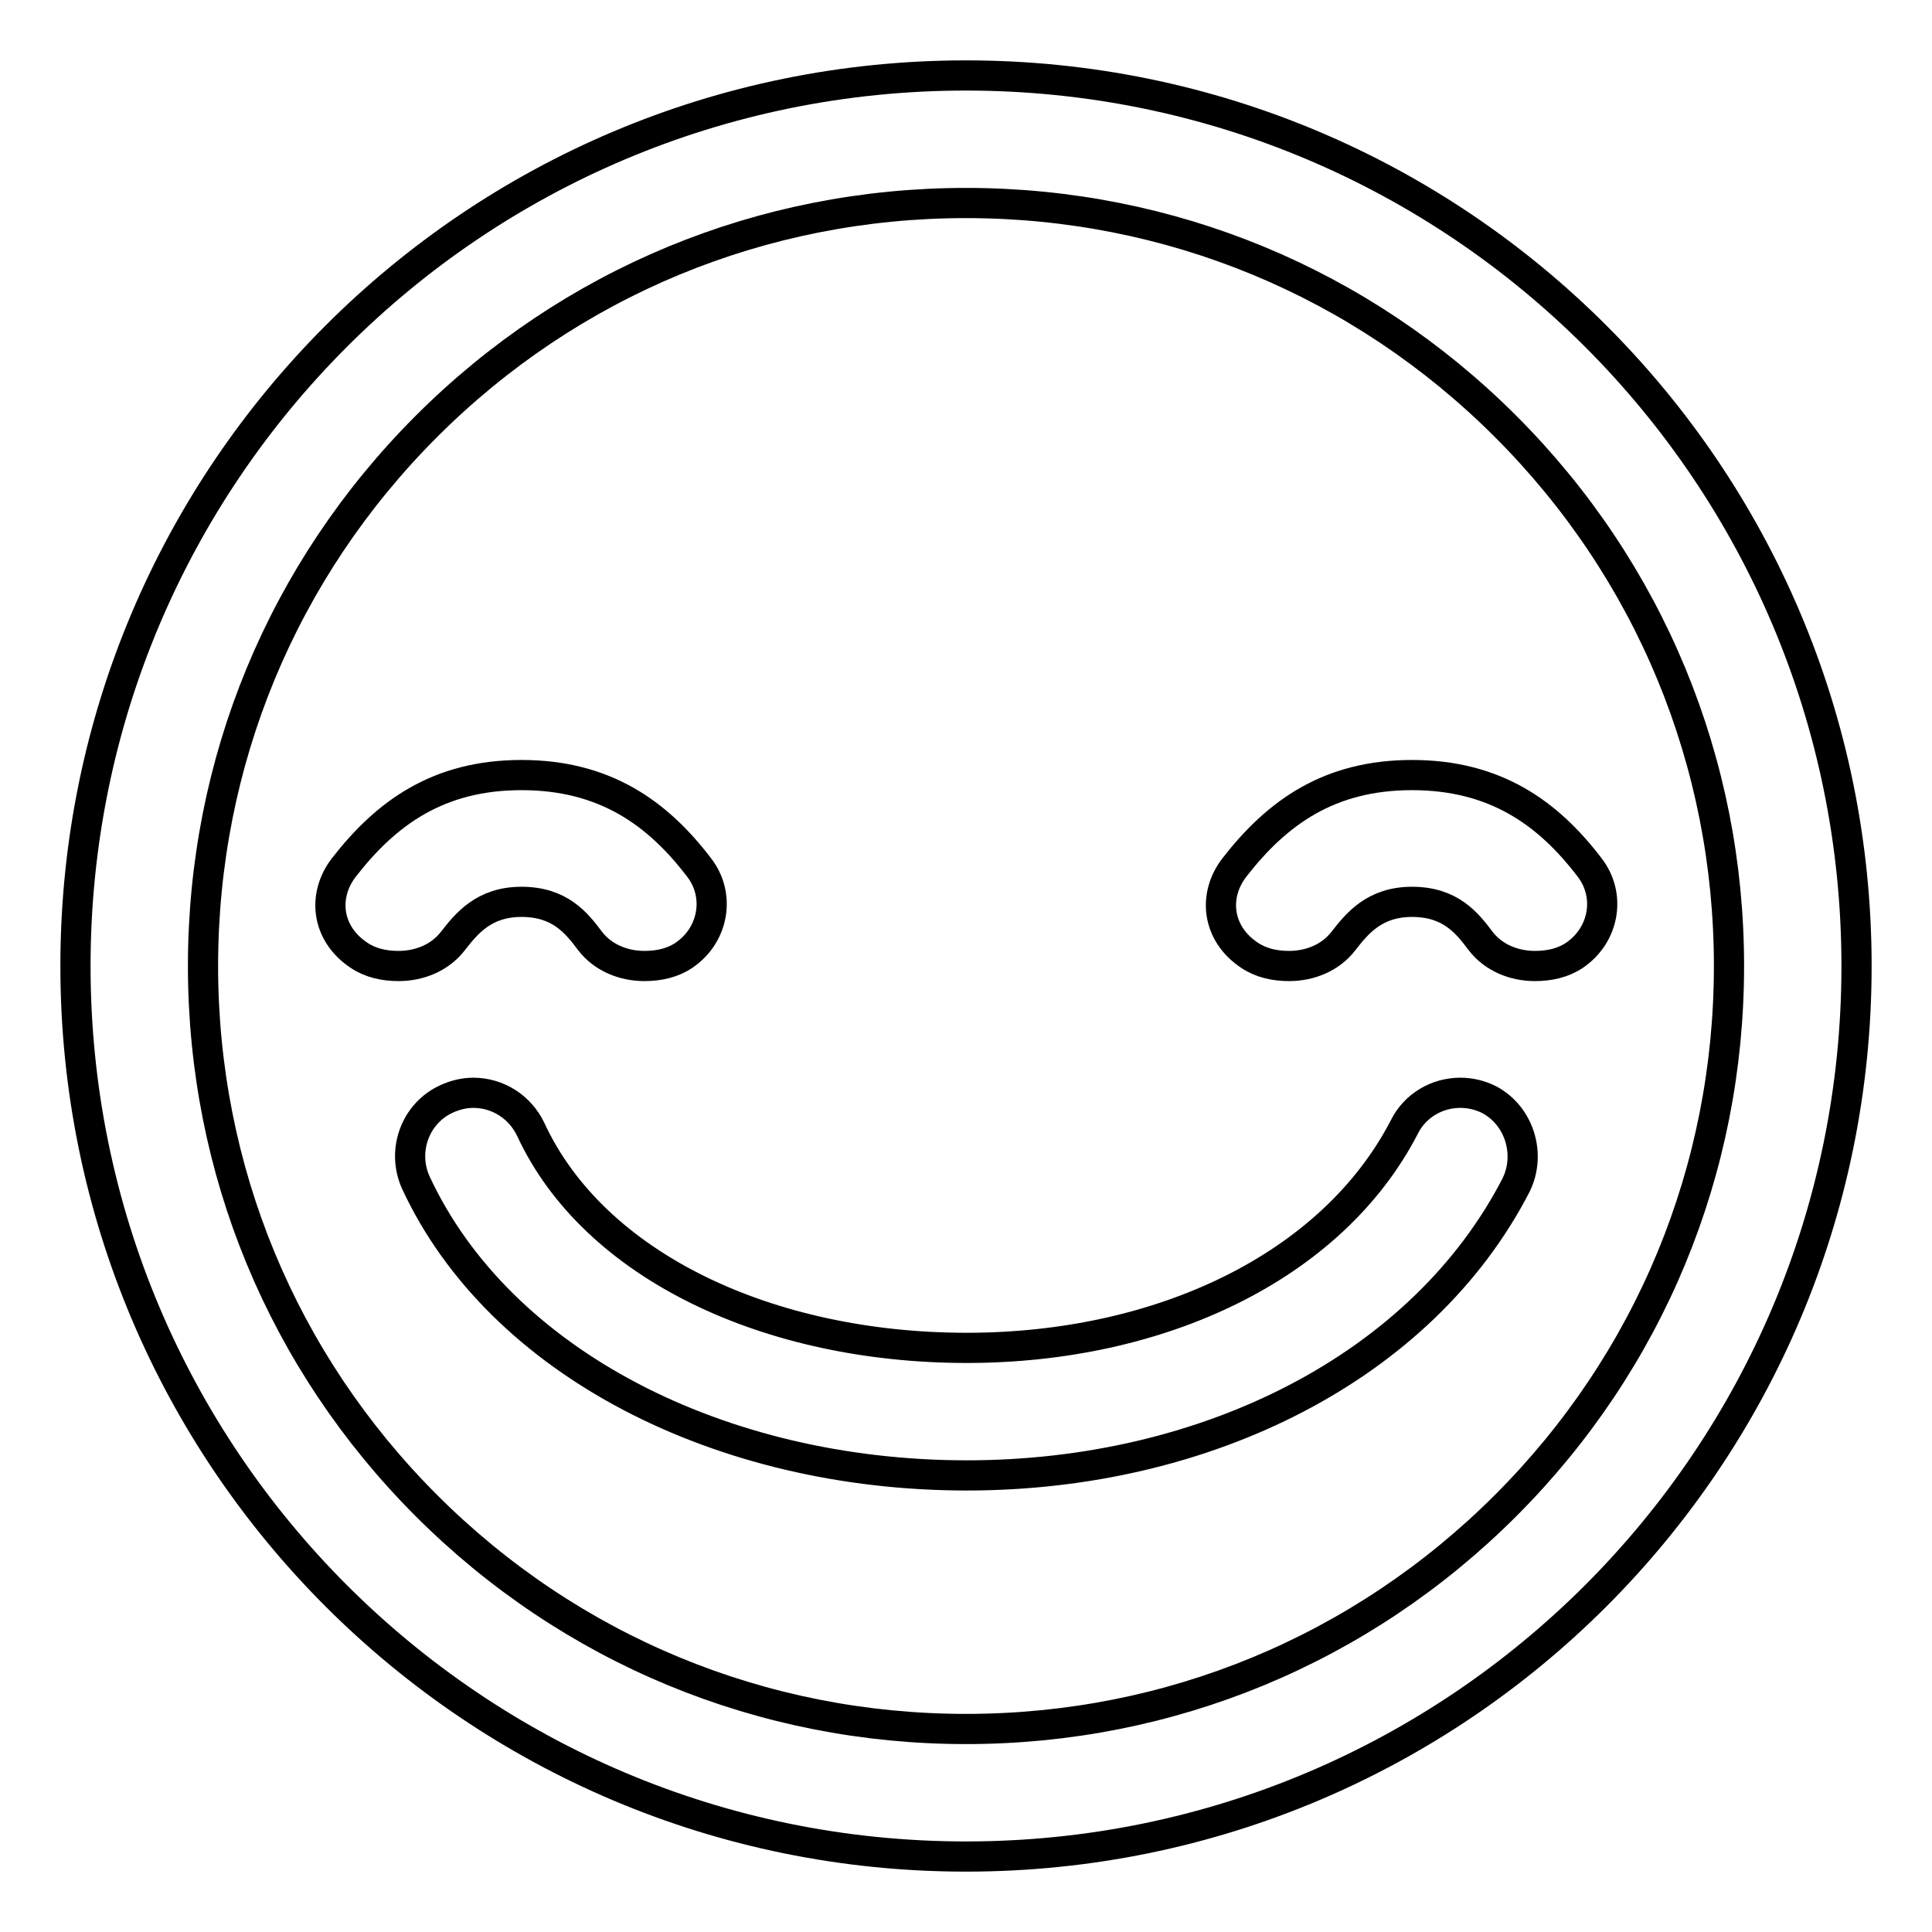<?xml version="1.0" encoding="utf-8"?>
<!-- Svg Vector Icons : http://www.onlinewebfonts.com/icon -->
<!DOCTYPE svg PUBLIC "-//W3C//DTD SVG 1.1//EN" "http://www.w3.org/Graphics/SVG/1.1/DTD/svg11.dtd">
<svg version="1.1" xmlns="http://www.w3.org/2000/svg" xmlns:xlink="http://www.w3.org/1999/xlink" x="0px" y="0px" viewBox="0 0 256 256" enable-background="new 0 0 256 256" xml:space="preserve">
<g> <path stroke-width="4" fill-opacity="0" stroke="#000000"  d="M197.3,145.7c-1.2-0.6-2.5-0.9-3.8-0.9c-3.1,0-6,1.7-7.4,4.5c-9.6,18.6-32.4,29.3-58,29.3 c-26.2,0-49.4-10.8-57.8-29c-1.4-2.9-4.3-4.8-7.6-4.8c-1.2,0-2.4,0.3-3.5,0.8c-4.2,1.9-6,6.9-4.1,11.1c11.1,23.9,40.4,38.8,73,38.8 c31.8,0,60.4-14.4,72.8-38.5C202.9,152.9,201.3,147.8,197.3,145.7z M210.6,114.9c-5.5-7.2-12.5-12.2-23.5-12.2s-17.9,5-23.5,12.2 c-2.9,3.7-2.4,8.8,2,11.7c1.5,1,3.3,1.4,5.2,1.4c2.8,0,5.5-1.1,7.2-3.3c1.8-2.3,4.1-5.2,9.1-5.2c5.1,0,7.3,2.8,9.1,5.2 c1.7,2.2,4.4,3.3,7.2,3.3c1.9,0,3.7-0.4,5.2-1.4C212.6,123.9,213.5,118.6,210.6,114.9z M92.6,114.9c-5.5-7.2-12.5-12.2-23.5-12.2 s-17.9,5-23.5,12.2c-2.9,3.7-2.4,8.8,2,11.7c1.5,1,3.3,1.4,5.2,1.4c2.8,0,5.5-1.1,7.2-3.3c1.8-2.3,4.1-5.2,9.1-5.2 c5.1,0,7.3,2.8,9.1,5.2c1.7,2.2,4.4,3.3,7.2,3.3c1.9,0,3.7-0.4,5.2-1.4C94.6,123.9,95.5,118.6,92.6,114.9z M128,10 C62.8,10,10,62.8,10,128c0,65.2,52.8,118,118,118c65.2,0,118-52.8,118-118C246,62.8,193.2,10,128,10z M199.5,199.5 c-19.1,19.1-44.5,29.6-71.5,29.6c-27,0-52.4-10.5-71.5-29.6C37.4,180.4,26.9,155,26.9,128c0-27,10.5-52.4,29.6-71.5 C75.6,37.4,101,26.9,128,26.9c27,0,52.4,10.5,71.5,29.6c19.1,19.1,29.6,44.5,29.6,71.5C229.1,155,218.6,180.4,199.5,199.5z"/></g>
</svg>